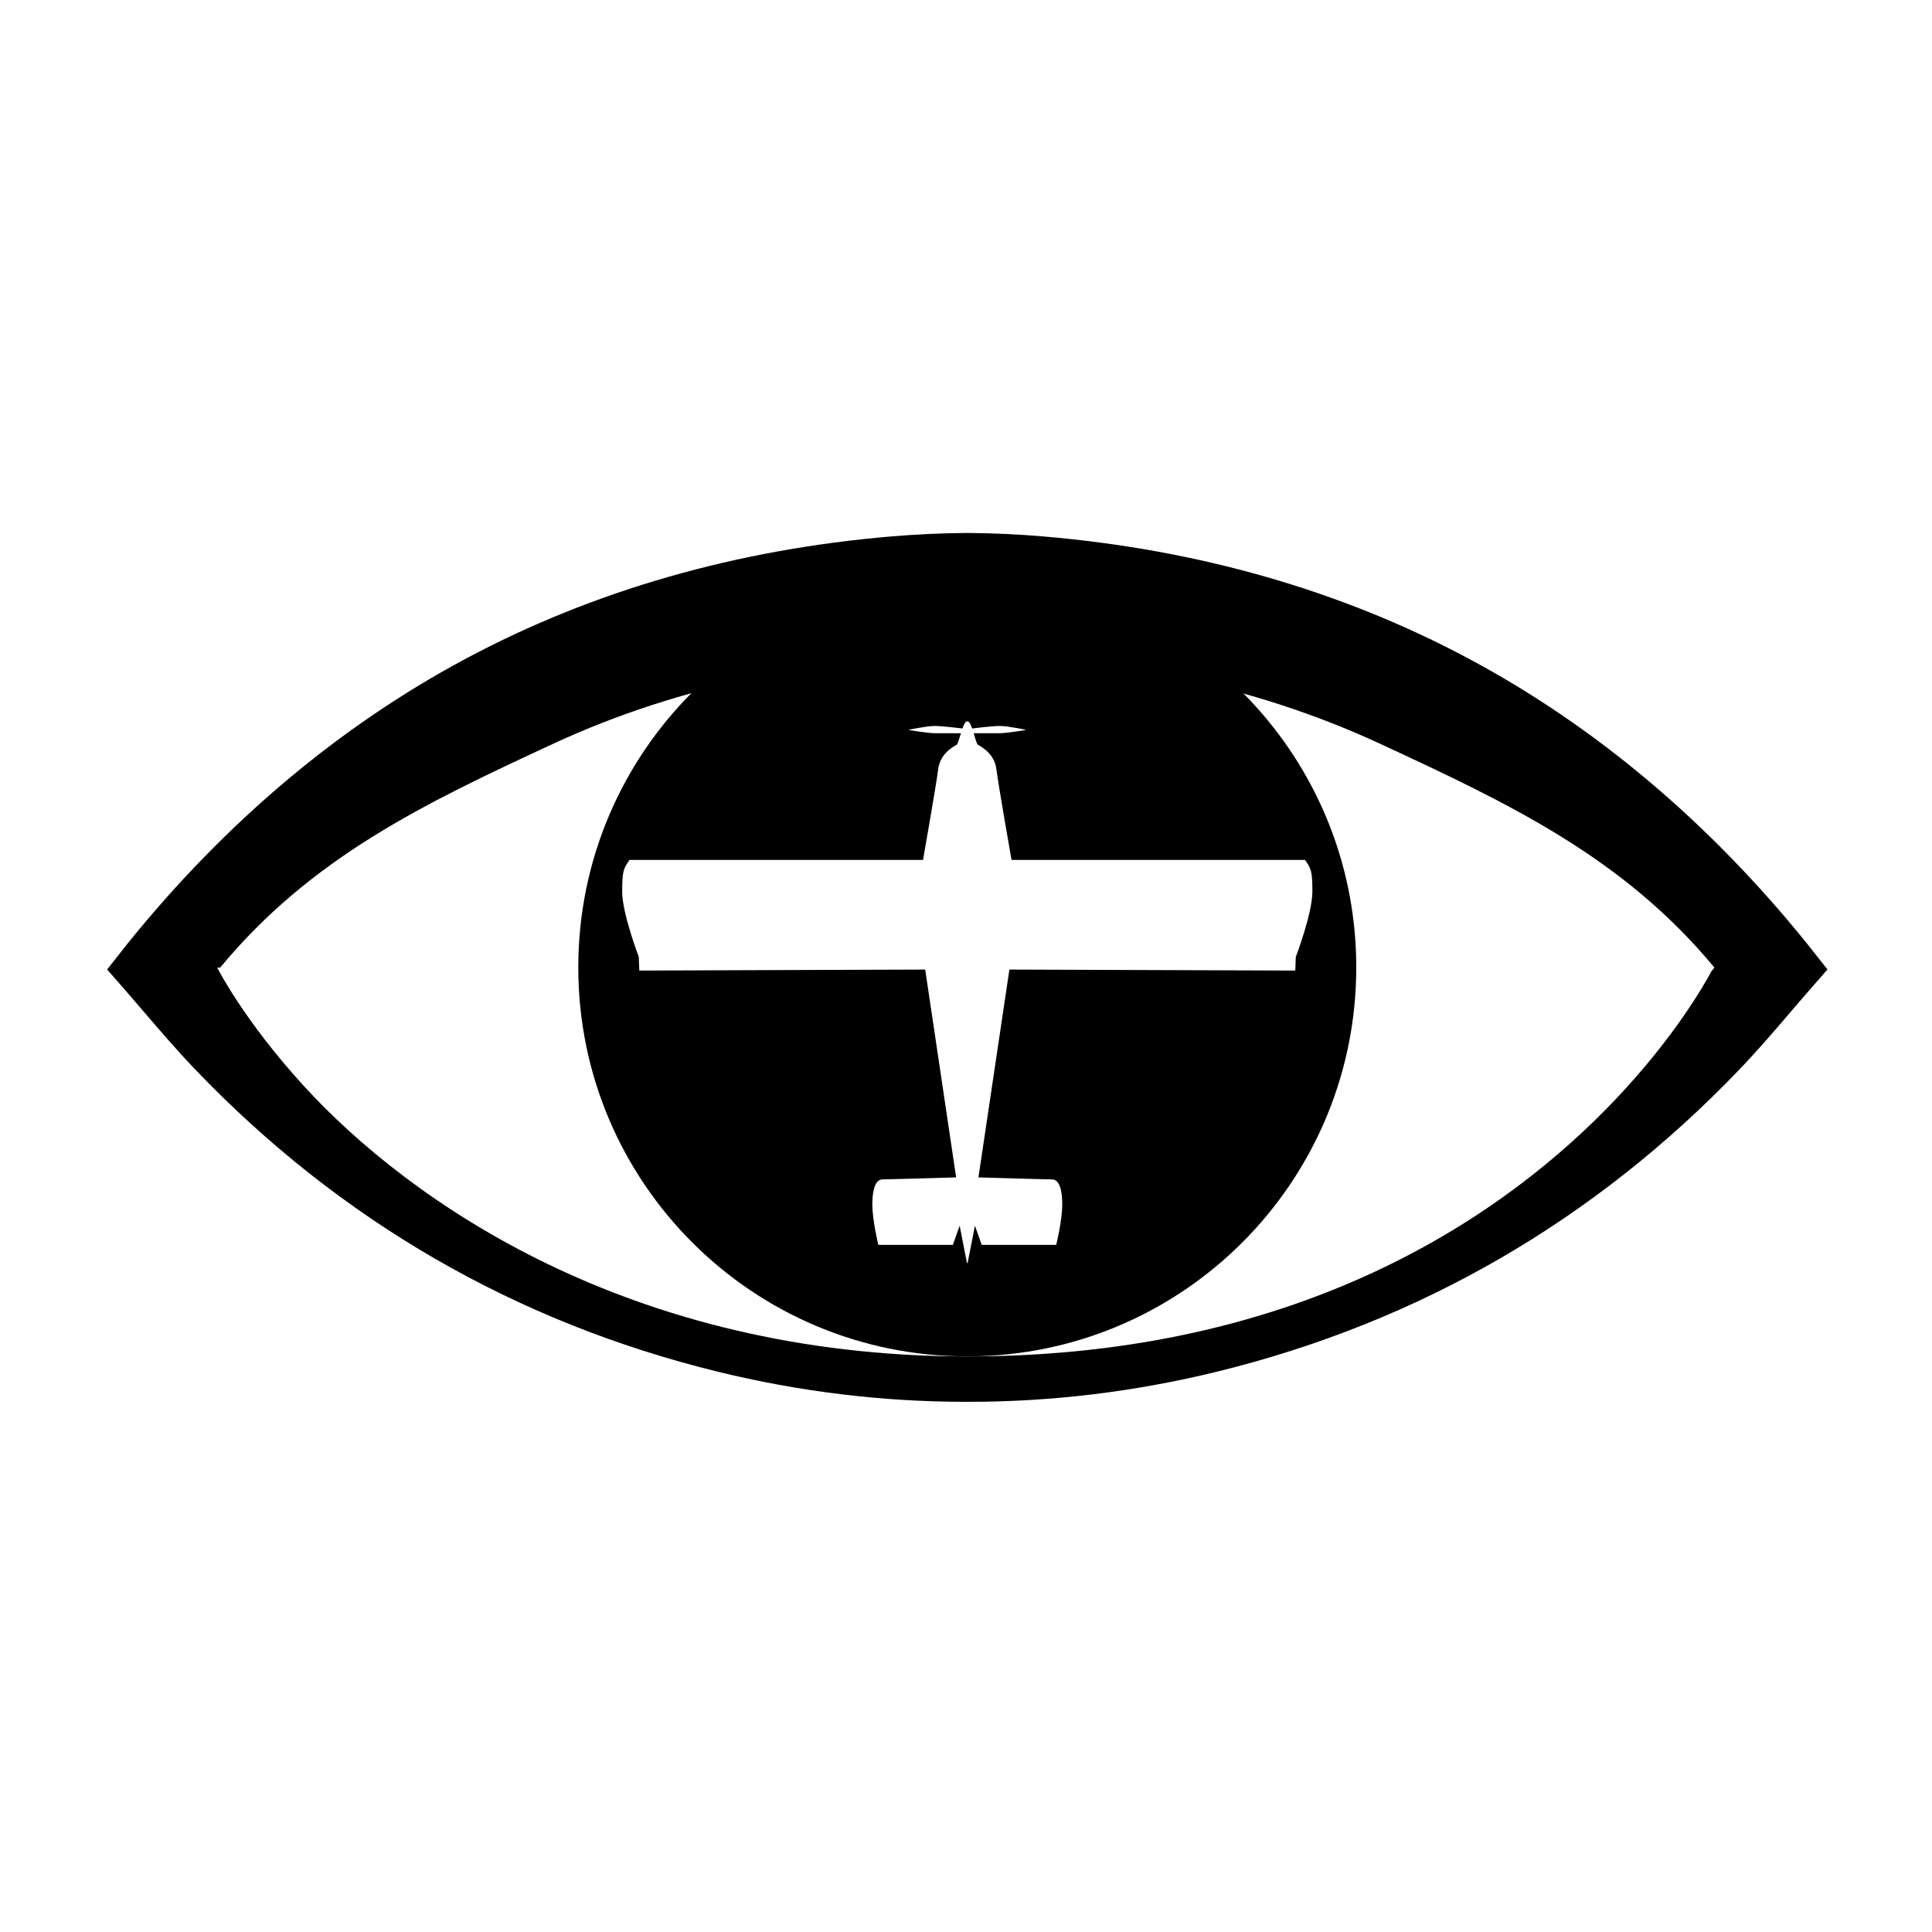 <?xml version="1.0" encoding="UTF-8"?>
<svg id="Calque_1" xmlns="http://www.w3.org/2000/svg" viewBox="0 0 500 500">
  <path d="M470.01,247.19c-.39-.48-.72-.91-1.03-1.31-.47-.61-.89-1.15-1.32-1.67-25.41-31.49-54.91-56.32-87.69-73.82-32.92-17.57-69.99-28.19-110.18-31.58-6.41-.54-12.95-.84-19.43-.88h-.07c-6.48.04-13.02.34-19.42.88-40.2,3.38-77.26,14.01-110.18,31.58-32.78,17.5-62.28,42.33-87.68,73.81-.43.53-.85,1.06-1.32,1.68-.31.4-.65.83-1.03,1.31l-2.94,3.71,3.12,3.56c2.03,2.31,4.08,4.7,6.06,7.01,4.37,5.1,8.89,10.37,13.66,15.35,37.4,39.05,82.86,65.34,135.09,78.15,21.14,5.19,42.76,7.82,64.25,7.82h.86c21.5,0,43.12-2.63,64.27-7.82,52.23-12.81,97.68-39.11,135.09-78.15,4.77-4.97,9.28-10.24,13.65-15.35,1.98-2.31,4.03-4.7,6.06-7.01l3.12-3.56-2.94-3.71ZM78.69,281.11c-15.7-17.15-22.48-30.7-22.48-30.7h.77c23.58-28.46,52.57-42.36,86.22-57.94,33.1-15.34,70.16-22.54,107.12-22.63,36.99.09,73.71,7.3,106.81,22.63,33.66,15.59,62.98,29.49,86.57,57.95-.26.31-.51.61-.77.92-1.91,3.58-9.62,17.12-24.78,33.12,0,0-.01,0-.02.02-27.68,29.19-80.23,66.56-167.79,66.56s-144.56-40.33-171.64-69.92Z"/>
  <path d="M349.77,234.57c-7.57-48.09-49.21-84.88-99.44-84.88-55.6,0-100.67,45.08-100.67,100.67s45.08,100.67,100.67,100.67c1.91,0,3.81-.05,5.69-.16,52.95-2.95,94.98-46.83,94.98-100.51,0-5.37-.42-10.65-1.24-15.8ZM335.35,247.66l-.13,3.52-73.99-.26-8.01,53.79s17.52.52,19.08.52,2.61,2.08,2.61,6.38-1.56,10.56-1.56,10.56h-19.28l-1.76-4.96-1.89,9.65h-.17l-1.89-9.65-1.76,4.96h-19.28s-1.56-6.26-1.56-10.56v-.12c.02-4.22,1.06-6.26,2.61-6.26s19.08-.52,19.08-.52l-8.01-53.79-73.99.26-.13-3.52s-4.3-11.27-4.3-16.9.4-5.95,1.89-8.21h75.97s3.4-19.31,3.92-23.48c.52-4.18,4.12-5.93,4.76-6.31.32-.19.69-1.59,1.12-3h-6.58c-2.14,0-7.05-.87-7.05-.87,0,0,4.75-1.01,6.81-1.01s7.22.65,7.22.65c.36-1.02.75-1.83,1.17-1.83h.17c.42,0,.81.81,1.17,1.83.22-.03,5.19-.65,7.2-.65s6.81,1.01,6.81,1.01c0,0-4.91.87-7.05.87h-6.57c.43,1.41.8,2.81,1.12,3,.65.39,4.24,2.14,4.76,6.31.52,4.16,3.92,23.48,3.92,23.48h75.97c1.49,2.25,1.89,2.57,1.89,8.21s-4.29,16.9-4.29,16.9Z"/>
</svg>
